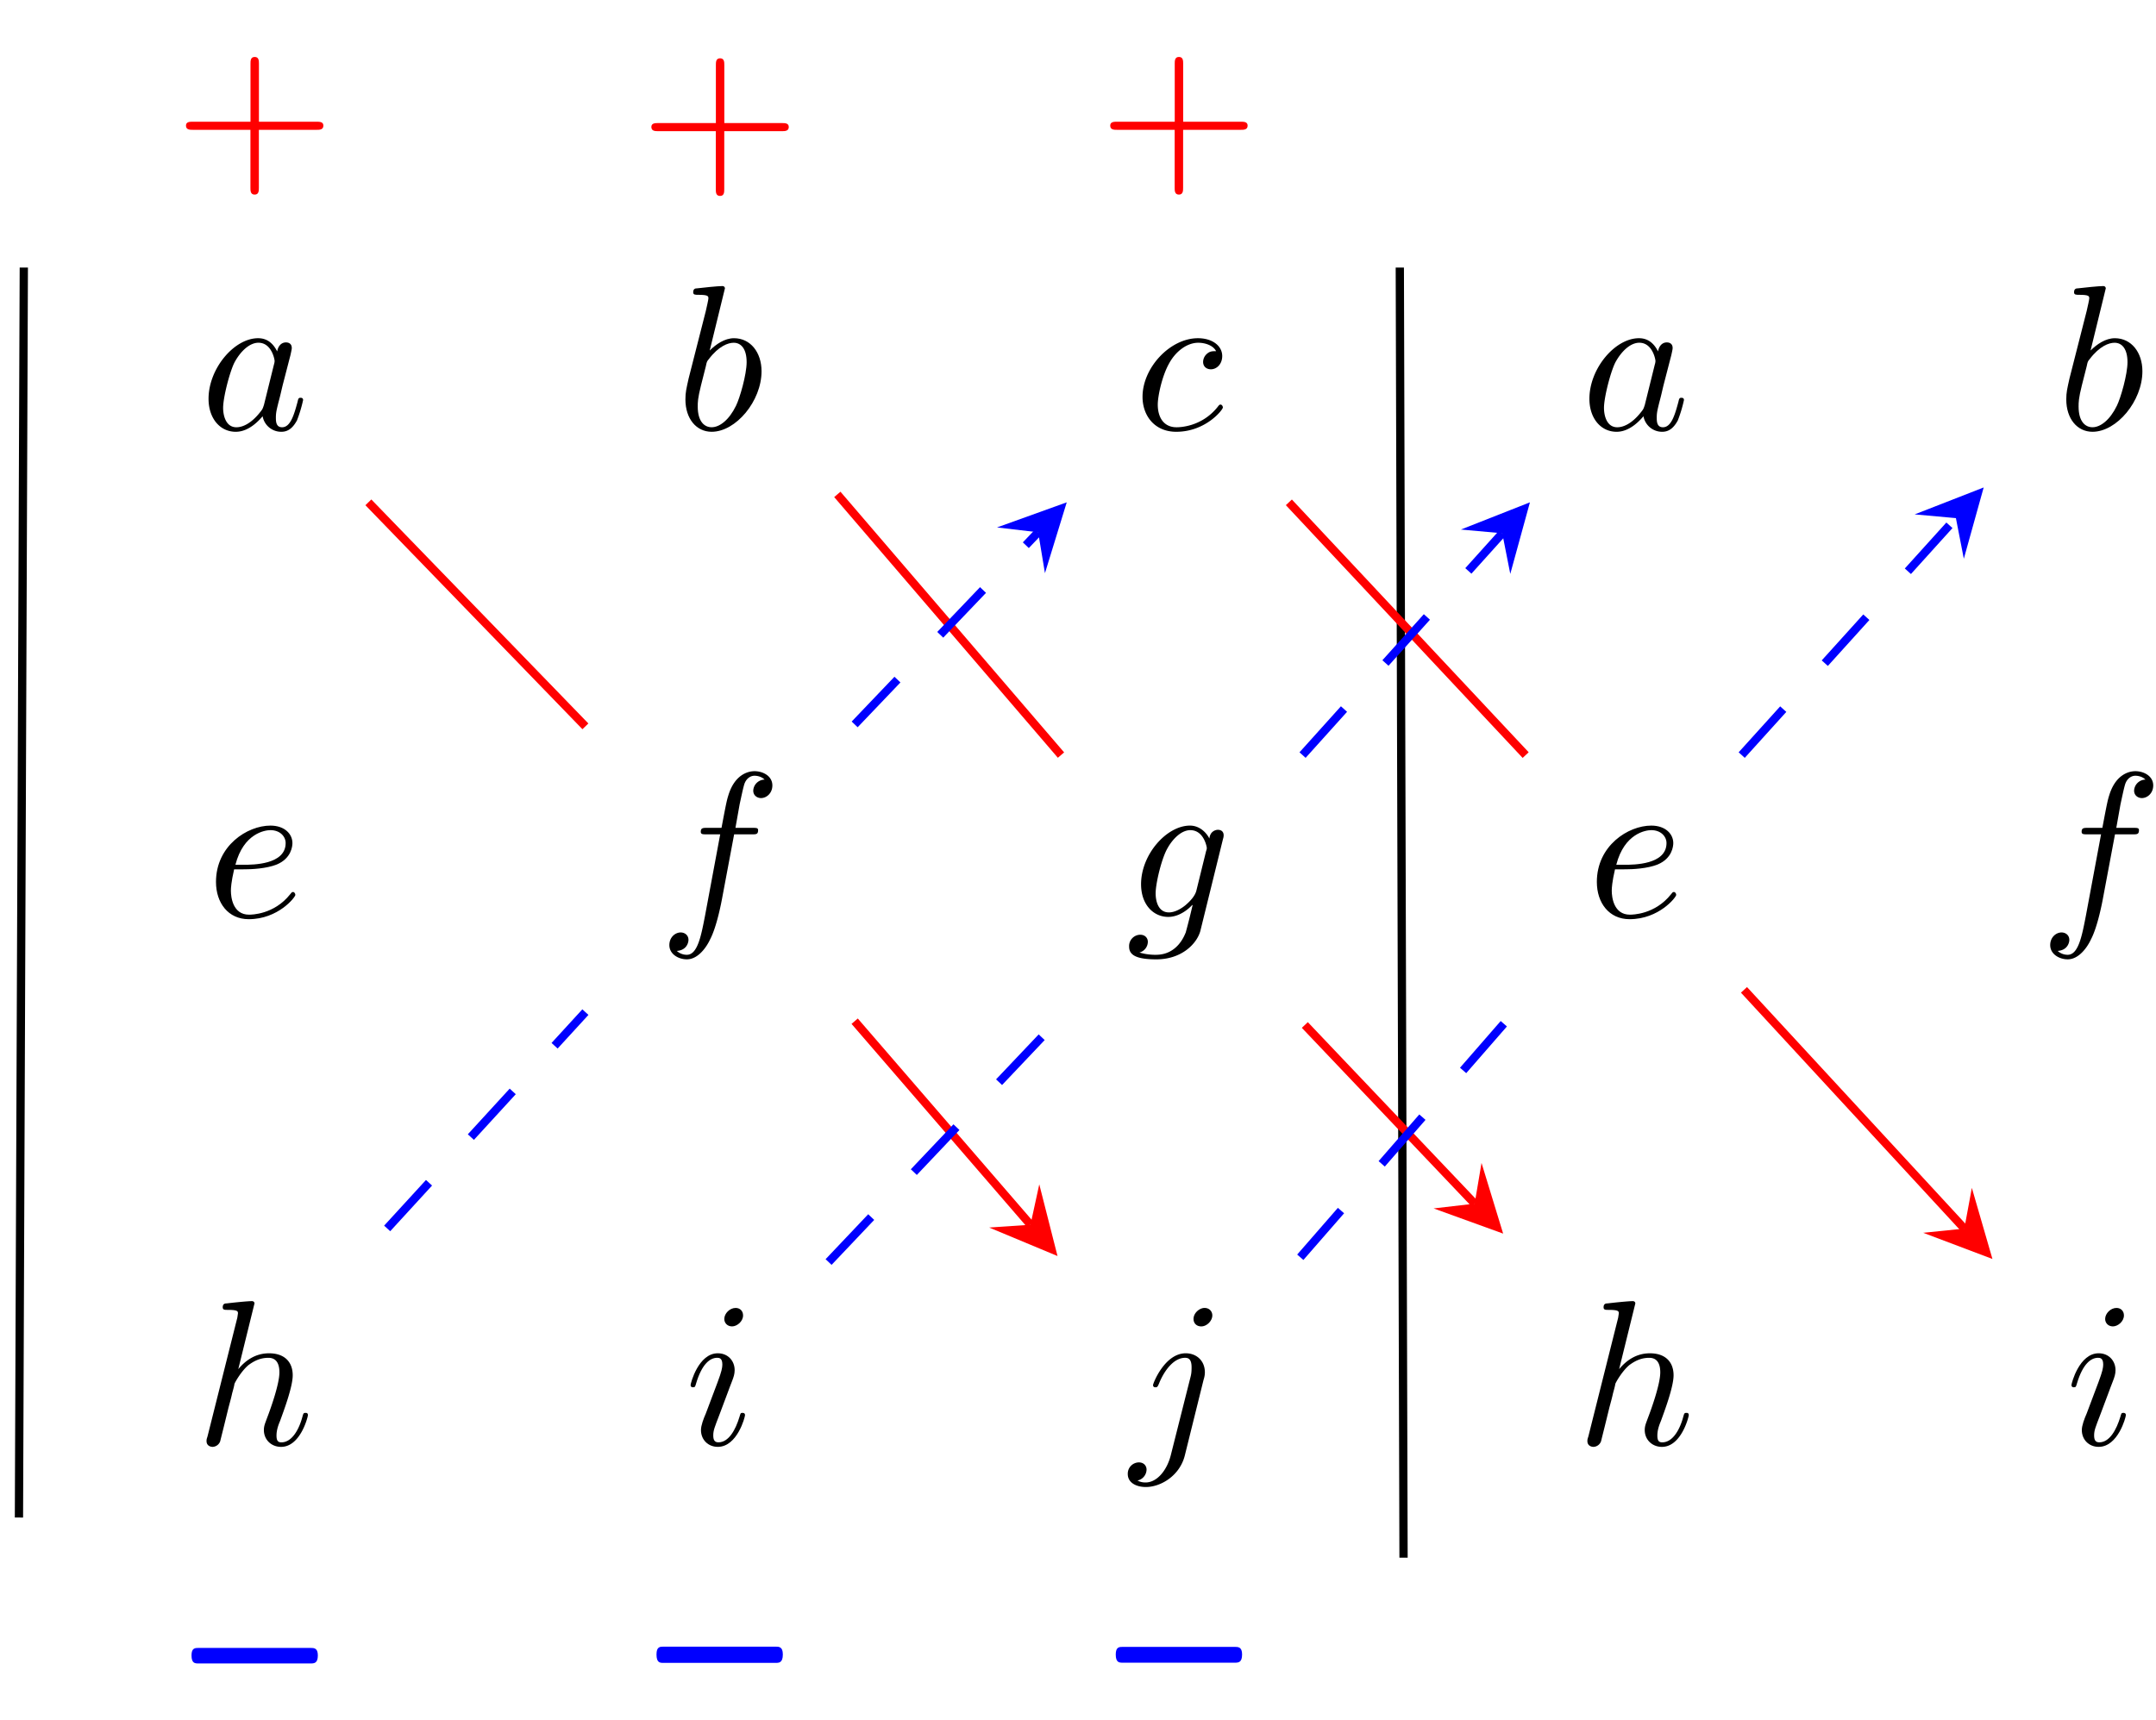<svg xmlns="http://www.w3.org/2000/svg" xmlns:xlink="http://www.w3.org/1999/xlink" viewBox="0 0 104 83"><defs><symbol overflow="visible" id="a"><path style="stroke:none" d="M3.719-3.766c-.188-.375-.469-.64-.922-.64-1.156 0-2.39 1.468-2.39 2.922C.406-.547.952.109 1.718.109c.203 0 .703-.046 1.297-.75a.91.91 0 0 0 .906.75c.36 0 .578-.234.75-.546a6.49 6.49 0 0 0 .297-.985c0-.11-.094-.11-.125-.11-.094 0-.11.048-.14.188-.173.64-.345 1.235-.75 1.235-.282 0-.298-.266-.298-.454 0-.218.016-.312.125-.75.11-.406.125-.515.219-.89l.36-1.39c.062-.282.062-.298.062-.345 0-.171-.11-.265-.281-.265-.25 0-.391.219-.422.437Zm-.64 2.579c-.063.187-.063.203-.204.375-.438.546-.844.703-1.125.703-.5 0-.64-.547-.64-.938 0-.5.312-1.719.546-2.187.313-.579.75-.954 1.157-.954.64 0 .78.813.78.875a.562.562 0 0 1-.03.172Zm0 0"/></symbol><symbol overflow="visible" id="b"><path style="stroke:none" d="M2.375-6.813s0-.109-.125-.109c-.219 0-.953.078-1.219.11-.078 0-.187.015-.187.187 0 .125.094.125.25.125.468 0 .484.063.484.172 0 .062-.078.406-.125.61l-.828 3.25c-.11.5-.156.671-.156 1.015C.469-.516 1 .109 1.734.109c1.172 0 2.407-1.484 2.407-2.921 0-.907-.532-1.594-1.329-1.594-.453 0-.874.297-1.171.593Zm-.922 3.766c.047-.219.047-.234.14-.344.485-.64.938-.796 1.204-.796.36 0 .625.296.625.937 0 .594-.328 1.734-.516 2.11-.328.671-.781 1.03-1.172 1.03-.343 0-.671-.265-.671-1 0-.202 0-.39.156-1.015Zm0 0"/></symbol><symbol overflow="visible" id="c"><path style="stroke:none" d="M3.953-3.781c-.172 0-.297 0-.437.125a.53.53 0 0 0-.188.39c0 .25.188.36.375.36.281 0 .547-.25.547-.64 0-.485-.469-.86-1.172-.86-1.344 0-2.672 1.422-2.672 2.828C.406-.672.984.109 2.031.109c1.422 0 2.25-1.062 2.25-1.171 0-.063-.047-.141-.11-.141-.062 0-.077.031-.14.11-.781.984-1.875.984-1.984.984-.625 0-.906-.485-.906-1.094 0-.406.203-1.375.546-1.984.313-.579.86-1 1.407-1 .328 0 .719.125.86.406Zm0 0"/></symbol><symbol overflow="visible" id="d"><path style="stroke:none" d="M1.86-2.297c.296 0 1.03-.031 1.53-.234.704-.297.75-.89.75-1.031 0-.438-.374-.844-1.062-.844-1.11 0-2.625.968-2.625 2.718C.453-.671 1.047.11 2.031.11c1.422 0 2.25-1.062 2.25-1.171 0-.063-.047-.141-.11-.141-.062 0-.077.031-.14.11-.781.984-1.875.984-1.984.984-.781 0-.875-.844-.875-1.157 0-.125.016-.421.156-1.03Zm-.47-.219c.391-1.515 1.423-1.671 1.688-1.671.453 0 .735.296.735.625 0 1.046-1.594 1.046-2.016 1.046Zm0 0"/></symbol><symbol overflow="visible" id="e"><path style="stroke:none" d="M3.656-3.984h.86c.203 0 .296 0 .296-.204 0-.109-.093-.109-.265-.109h-.828l.203-1.14c.047-.204.187-.907.25-1.032.078-.187.25-.343.469-.343.03 0 .296 0 .484.187a.557.557 0 0 0-.547.531c0 .235.188.36.375.36.266 0 .547-.235.547-.61 0-.453-.453-.687-.86-.687-.343 0-.968.187-1.265 1.172-.063.203-.094.312-.328 1.562h-.688c-.203 0-.312 0-.312.188 0 .125.094.125.281.125h.656L2.25-.047c-.188.969-.36 1.875-.875 1.875-.047 0-.281 0-.484-.187.468-.032.562-.391.562-.532 0-.234-.187-.359-.375-.359-.266 0-.547.234-.547.61 0 .437.438.687.844.687.547 0 .953-.594 1.125-.969.328-.625.547-1.828.563-1.906Zm0 0"/></symbol><symbol overflow="visible" id="f"><path style="stroke:none" d="M4.688-3.766a.562.562 0 0 0 .03-.171c0-.172-.109-.266-.28-.266-.094 0-.375.062-.407.422-.187-.36-.531-.625-.937-.625-1.125 0-2.36 1.39-2.36 2.828C.734-.594 1.328 0 2.047 0c.594 0 1.062-.469 1.156-.578l.016.015C3.016.313 2.89.734 2.89.75c-.047.094-.375 1.078-1.438 1.078a2.68 2.68 0 0 1-.797-.11.542.542 0 0 0 .406-.515C1.063 1.047.954.86.688.86a.546.546 0 0 0-.53.579c0 .406.359.609 1.312.609 1.25 0 1.968-.781 2.125-1.375ZM3.405-1.28c-.062.265-.297.515-.515.703-.204.172-.516.36-.813.36-.5 0-.64-.516-.64-.923 0-.468.28-1.656.562-2.156.266-.484.688-.89 1.11-.89.656 0 .796.812.796.859 0 .047-.015.11-.031.14Zm0 0"/></symbol><symbol overflow="visible" id="g"><path style="stroke:none" d="M2.86-6.813s0-.109-.126-.109c-.234 0-.953.078-1.218.11-.079 0-.188.015-.188.187 0 .125.094.125.234.125.485 0 .5.063.5.172l-.03.203L.593-.391C.547-.25.547-.234.547-.17c0 .234.203.28.297.28a.407.407 0 0 0 .36-.265l.187-.75.218-.89c.063-.235.125-.454.172-.673.016-.062.11-.39.11-.453.03-.094.343-.64.687-.922.219-.156.516-.344.953-.344.422 0 .531.344.531.704 0 .53-.375 1.625-.609 2.234-.078.219-.14.344-.14.547 0 .469.359.812.828.812.937 0 1.296-1.453 1.296-1.53 0-.11-.078-.11-.109-.11-.11 0-.11.031-.156.187-.14.532-.469 1.235-1.016 1.235-.172 0-.234-.094-.234-.329 0-.25.078-.484.172-.703.156-.437.61-1.625.61-2.203 0-.64-.391-1.062-1.141-1.062-.626 0-1.11.312-1.485.765Zm0 0"/></symbol><symbol overflow="visible" id="h"><path style="stroke:none" d="M2.828-6.234c0-.204-.14-.36-.36-.36-.28 0-.546.266-.546.532 0 .187.14.359.375.359.234 0 .531-.234.531-.531Zm-.75 3.75c.11-.282.11-.313.219-.579.078-.203.125-.343.125-.53 0-.438-.313-.813-.813-.813-.937 0-1.312 1.453-1.312 1.531 0 .11.094.11.11.11.109 0 .109-.032.156-.188.28-.938.671-1.235 1.015-1.235.078 0 .25 0 .25.313 0 .219-.078.422-.11.531-.077.25-.53 1.406-.687 1.844-.11.25-.234.578-.234.797 0 .469.344.812.812.812.938 0 1.313-1.437 1.313-1.53 0-.11-.094-.11-.125-.11-.094 0-.094.031-.14.187C2.468-.719 2.14-.109 1.64-.109c-.172 0-.25-.094-.25-.329 0-.25.062-.39.296-1Zm0 0"/></symbol><symbol overflow="visible" id="i"><path style="stroke:none" d="M3.953-6.234c0-.188-.14-.36-.375-.36-.234 0-.531.235-.531.532 0 .203.14.359.375.359.265 0 .531-.266.531-.531ZM1.953.5c-.187.75-.672 1.328-1.219 1.328-.062 0-.218 0-.39-.094a.552.552 0 0 0 .437-.53c0-.157-.11-.345-.375-.345a.544.544 0 0 0-.531.563c0 .406.39.625.875.625.703 0 1.625-.531 1.875-1.516l.906-3.656c.063-.188.063-.328.063-.36 0-.578-.422-.921-.922-.921-1.016 0-1.578 1.453-1.578 1.531 0 .11.093.11.11.11.093 0 .109-.016.187-.204.25-.61.703-1.219 1.25-1.219.14 0 .312.047.312.454 0 .234-.015.343-.062.515Zm0 0"/></symbol><symbol overflow="visible" id="j"><path style="stroke:none" d="M4.078-2.297H6.86c.141 0 .329 0 .329-.203 0-.188-.188-.188-.329-.188H4.08v-2.796c0-.141 0-.329-.204-.329-.203 0-.203.188-.203.329v2.796H.89c-.141 0-.329 0-.329.188 0 .203.188.203.329.203h2.78V.5c0 .14 0 .328.204.328.203 0 .203-.187.203-.328Zm0 0"/></symbol><symbol overflow="visible" id="k"><path style="stroke:none" d="M6.563-2.297c.171 0 .359 0 .359-.203 0-.188-.188-.188-.36-.188h-5.39c-.172 0-.344 0-.344.188 0 .203.172.203.344.203Zm0 0"/></symbol></defs><use xlink:href="#a" x="9.653" y="20.725" style="fill:#000;fill-opacity:1"/><use xlink:href="#b" x="32.594" y="20.725" style="fill:#000;fill-opacity:1"/><use xlink:href="#c" x="54.707" y="20.725" style="fill:#000;fill-opacity:1"/><use xlink:href="#a" x="76.262" y="20.725" style="fill:#000;fill-opacity:1"/><use xlink:href="#b" x="99.203" y="20.725" style="fill:#000;fill-opacity:1"/><use xlink:href="#d" x="9.966" y="44.242" style="fill:#000;fill-opacity:1"/><use xlink:href="#e" x="31.757" y="44.242" style="fill:#000;fill-opacity:1"/><use xlink:href="#f" x="54.308" y="44.242" style="fill:#000;fill-opacity:1"/><use xlink:href="#d" x="76.575" y="44.242" style="fill:#000;fill-opacity:1"/><use xlink:href="#e" x="98.366" y="44.242" style="fill:#000;fill-opacity:1"/><use xlink:href="#g" x="9.416" y="69.703" style="fill:#000;fill-opacity:1"/><use xlink:href="#h" x="33.016" y="69.703" style="fill:#000;fill-opacity:1"/><use xlink:href="#i" x="54.526" y="69.703" style="fill:#000;fill-opacity:1"/><use xlink:href="#g" x="76.025" y="69.703" style="fill:#000;fill-opacity:1"/><use xlink:href="#h" x="99.625" y="69.703" style="fill:#000;fill-opacity:1"/><path style="fill:none;stroke-width:3.985;stroke-linecap:butt;stroke-linejoin:miter;stroke:#000;stroke-opacity:1;stroke-miterlimit:10" d="M11.484 700.898 9.141 97.773M675.234 700.898l1.797-622.5" transform="matrix(.1 0 0 -.1 0 83)"/><path style="fill:none;stroke-width:3.985;stroke-linecap:butt;stroke-linejoin:miter;stroke:red;stroke-opacity:1;stroke-miterlimit:10" d="m177.695 587.617 104.688-108.086M412.266 337.266l84.804-98.204" transform="matrix(.1 0 0 -.1 0 83)"/><path style="stroke:none;fill-rule:nonzero;fill:red;fill-opacity:1" d="m51.012 60.605-.88-3.46-.425 1.949-1.992.136"/><path style="fill:none;stroke-width:3.985;stroke-linecap:butt;stroke-linejoin:miter;stroke:red;stroke-opacity:1;stroke-miterlimit:10" d="m403.906 591.445 107.89-125.78M629.414 335.43l81.914-86.211" transform="matrix(.1 0 0 -.1 0 83)"/><path style="stroke:none;fill-rule:nonzero;fill:red;fill-opacity:1" d="m72.508 59.523-1.043-3.41-.332 1.965-1.98.23"/><path style="fill:none;stroke-width:3.985;stroke-linecap:butt;stroke-linejoin:miter;stroke:red;stroke-opacity:1;stroke-miterlimit:10" d="m621.719 587.617 114.218-121.953M841.25 352.383l106.29-115.195" transform="matrix(.1 0 0 -.1 0 83)"/><path style="stroke:none;fill-rule:nonzero;fill:red;fill-opacity:1" d="m96.11 60.746-.993-3.43-.363 1.965-1.984.203"/><path style="fill:none;stroke-width:3.985;stroke-linecap:butt;stroke-linejoin:miter;stroke:#00f;stroke-opacity:1;stroke-dasharray:29.888,29.888;stroke-miterlimit:10" d="m186.758 237.266 95.625 104.375M412.266 480.469l88.515 92.695" transform="matrix(.1 0 0 -.1 0 83)"/><path style="stroke:none;fill-rule:nonzero;fill:#00f;fill-opacity:1" d="m51.457 24.238-3.363 1.211 1.984.235.328 1.972"/><path style="fill:none;stroke-width:3.985;stroke-linecap:butt;stroke-linejoin:miter;stroke:#00f;stroke-opacity:1;stroke-dasharray:29.888,29.888;stroke-miterlimit:10" d="M399.688 221.055 507.93 335.273M628.32 465.664l96.328 107.031" transform="matrix(.1 0 0 -.1 0 83)"/><path style="stroke:none;fill-rule:nonzero;fill:#00f;fill-opacity:1" d="m73.8 24.238-3.331 1.313 1.996.18.387 1.96"/><path style="fill:none;stroke-width:3.985;stroke-linecap:butt;stroke-linejoin:miter;stroke:#00f;stroke-opacity:1;stroke-dasharray:29.888,29.888;stroke-miterlimit:10" d="m627.227 223.36 112.421 129.023M840.156 465.664 943.476 580" transform="matrix(.1 0 0 -.1 0 83)"/><path style="stroke:none;fill-rule:nonzero;fill:#00f;fill-opacity:1" d="m95.688 23.52-3.329 1.3 1.989.18.382 1.96"/><use xlink:href="#j" x="8.41" y="8.561" style="fill:red;fill-opacity:1"/><use xlink:href="#j" x="30.859" y="5.932" transform="translate(0 2.694)" width="100%" height="100%" style="fill:red;fill-opacity:1"/><use xlink:href="#j" x="52.993" y="8.561" style="fill:red;fill-opacity:1"/><use xlink:href="#k" x="8.41" y="82.554" width="100%" height="100%" style="fill:#00f;fill-opacity:1" transform="matrix(1 0 0 1.916 0 -73.509)"/><use xlink:href="#k" x="52.993" y="84.491" width="100%" height="100%" style="fill:#00f;fill-opacity:1" transform="matrix(1 0 0 1.951 0 -80.134)"/><use xlink:href="#k" x="8.41" y="82.554" width="100%" height="100%" style="fill:#00f;fill-opacity:1" transform="matrix(1 0 0 2.006 22.43 -80.759)"/></svg>